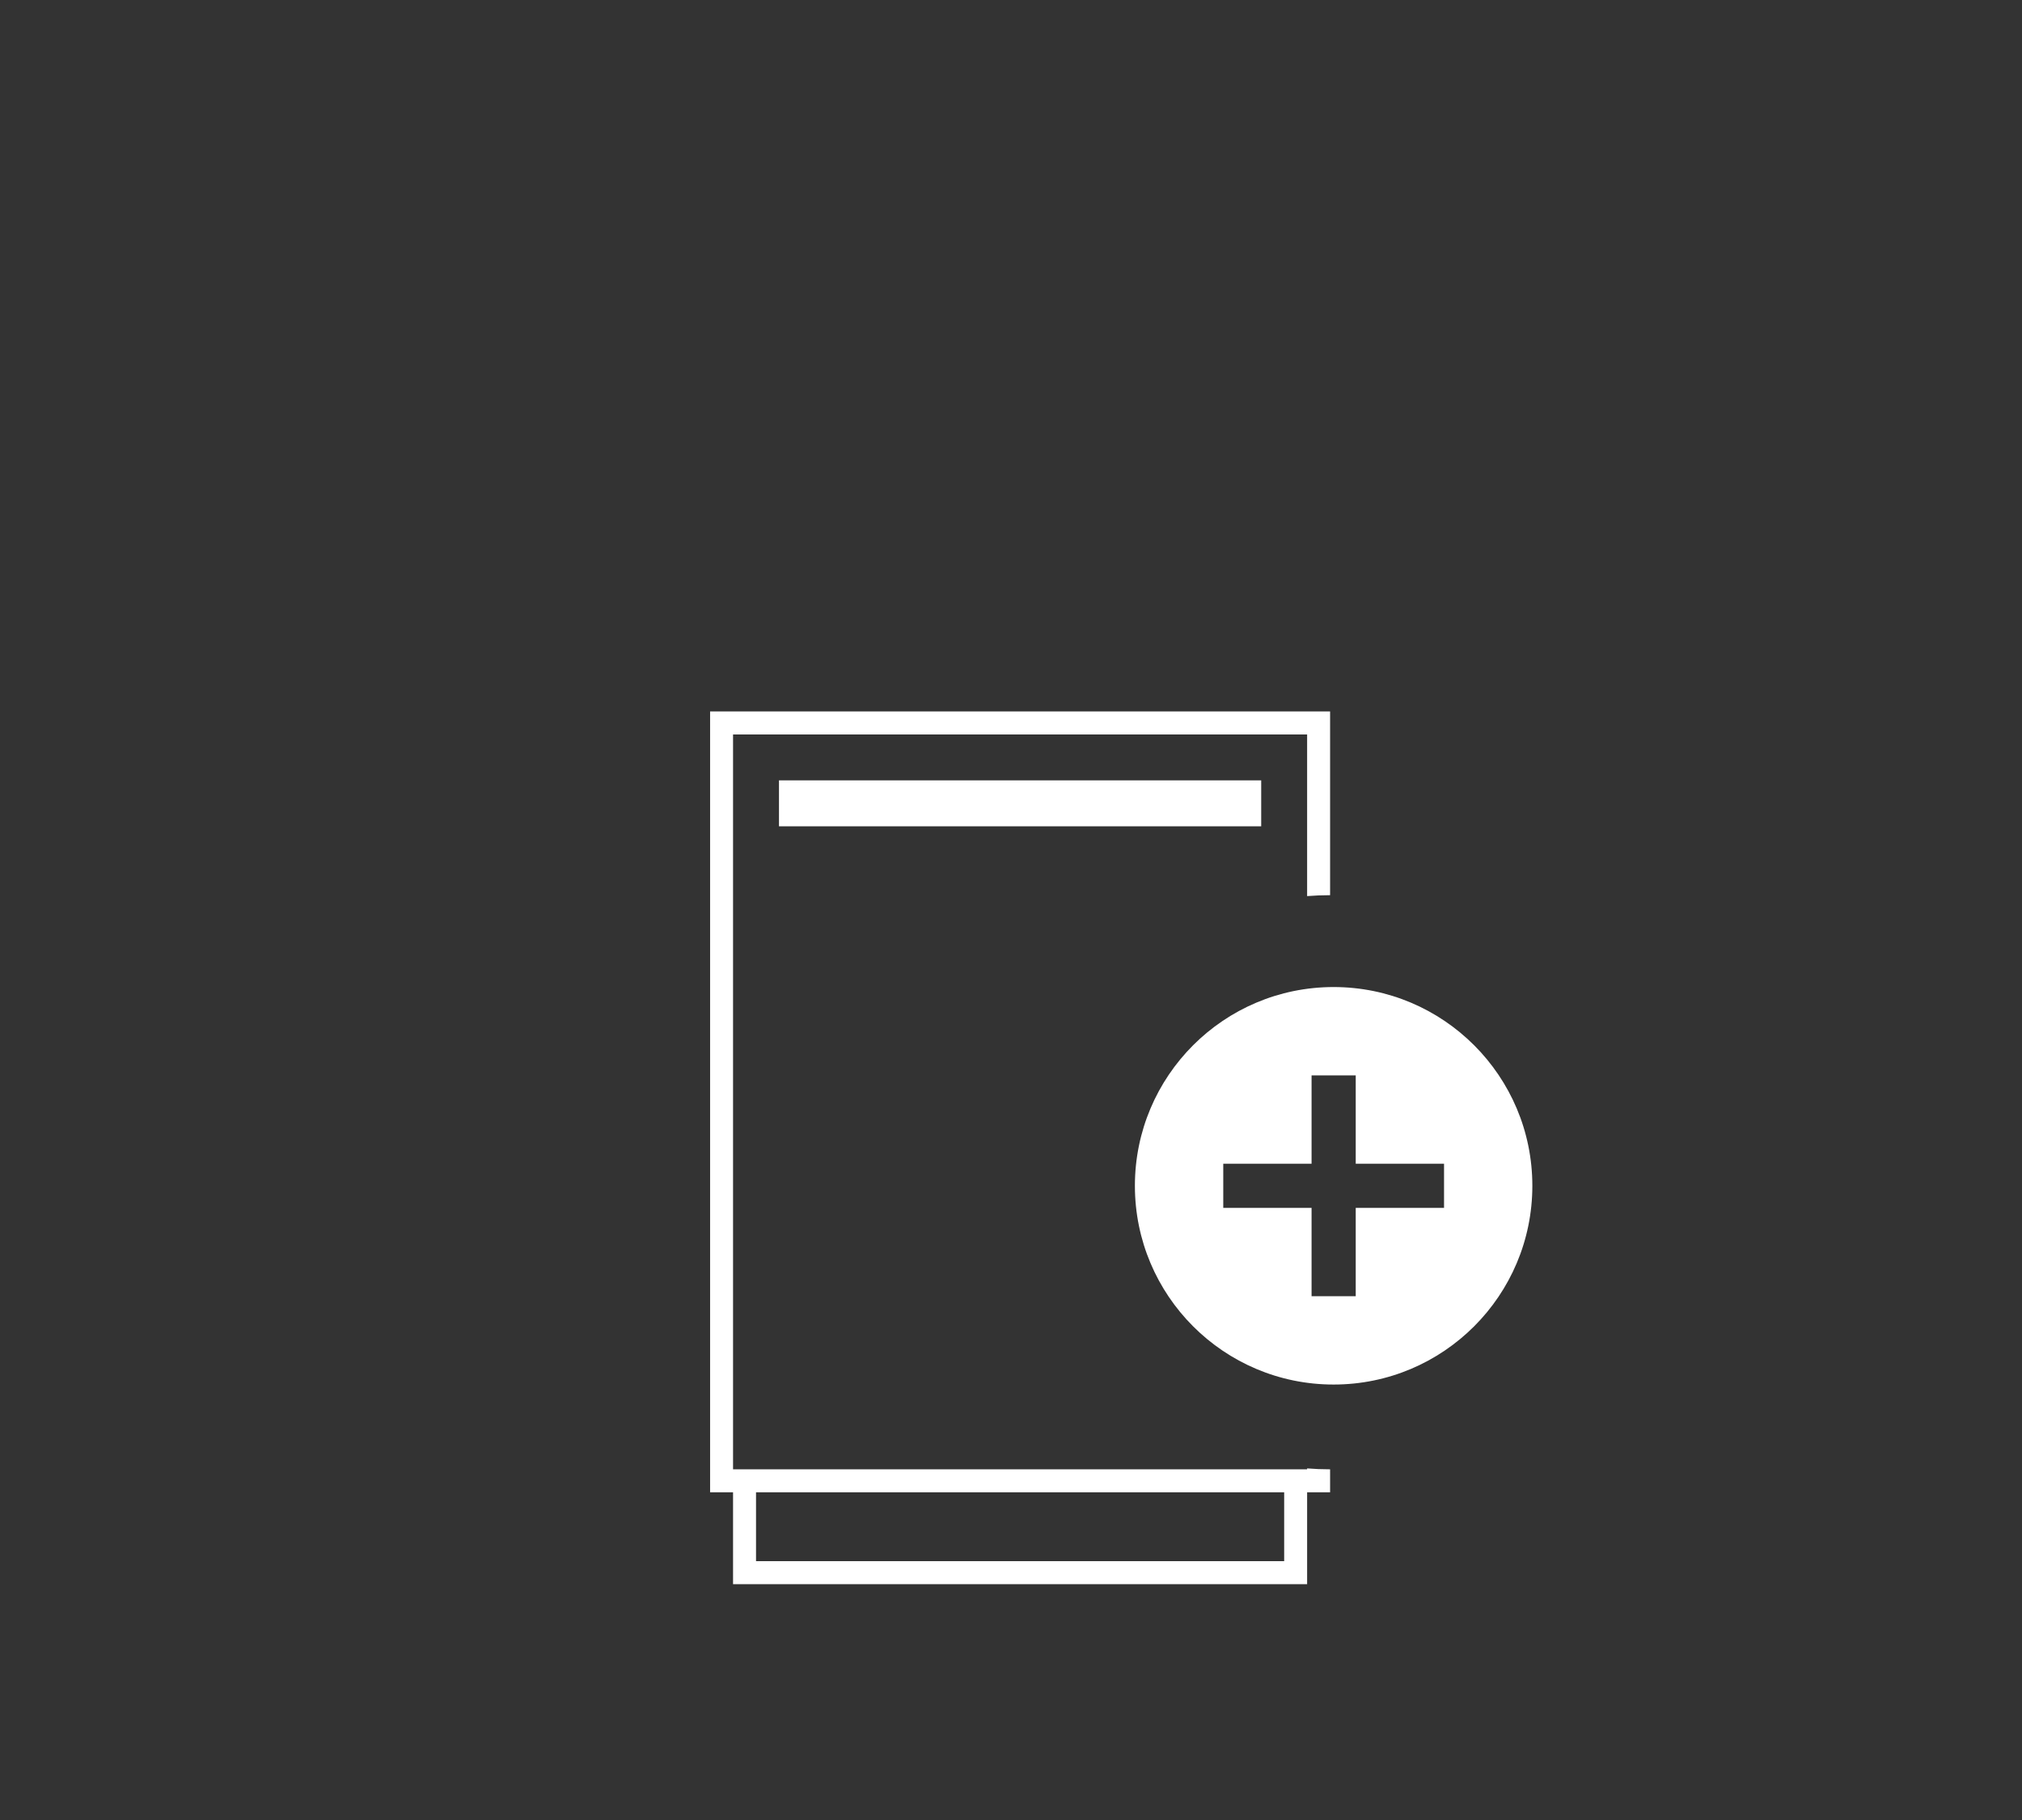 <svg width="80" height="72" viewBox="0 0 80 72" fill="none" xmlns="http://www.w3.org/2000/svg">
<rect x="0" y="0" width="80" height="72" fill="#333333" stroke="none"/>
<path fill-rule="evenodd" clip-rule="evenodd" d="M29.003 29.055H51.716V35.45C52.016 35.426 52.319 35.414 52.625 35.414V29.055V28.146H51.716H29.003H28.095V29.055V58.127V59.036H29.003H29.003V59.036V61.761V62.67H29.912H50.808H51.716V61.761V59.036V59.036H52.625V58.127C52.319 58.127 52.016 58.115 51.716 58.091V58.127H29.003V29.055ZM29.912 59.036H50.808V61.761H29.912V59.036ZM31.729 30.872H30.82V31.78V32.689H31.729H48.99H49.899V31.78V30.872H48.99H31.729Z" fill="white"/>
<path fill-rule="evenodd" clip-rule="evenodd" d="M60.627 46.91C60.627 51.253 57.106 54.773 52.764 54.773C48.422 54.773 44.902 51.253 44.902 46.91C44.902 42.568 48.422 39.048 52.764 39.048C57.106 39.048 60.627 42.568 60.627 46.91ZM51.892 42.543H53.639V46.037H57.133L57.133 47.784H53.639V51.279H51.892V47.784H48.398V46.037H51.892V42.543Z" fill="white"/>
</svg>
